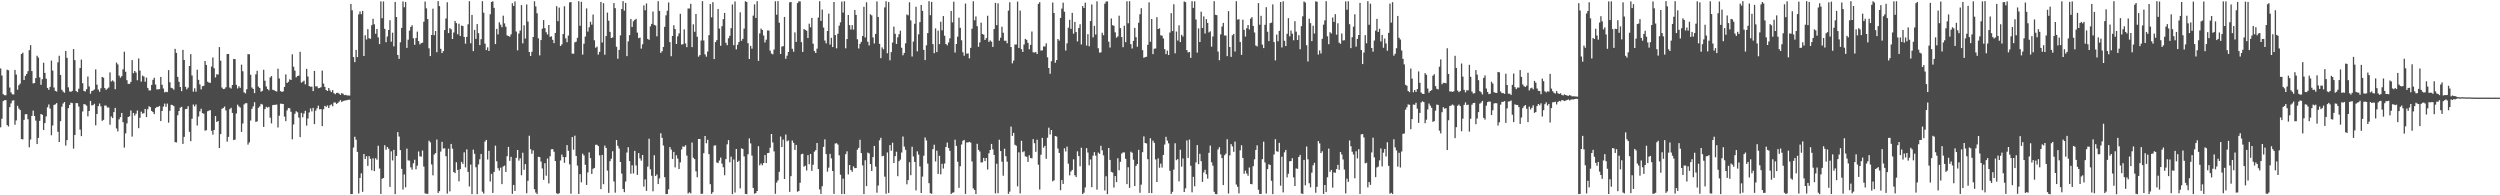 <?xml version="1.0" encoding="UTF-8"?>
<svg xmlns="http://www.w3.org/2000/svg" width="1920" height="150">
  <path d="M0 52.603h1v45.202H0zM1 58.021h1v33.143H1zM2 72.334h1v5.357H2zM3 73.089h1v3.859H3zM4 73.181h1v3.731H4zM5 53.542h1v42.526H5zM6 53.952h1v43.213H6zM7 67.199h1v15.078H7zM8 70.945h1v8.452H8zM9 72.469h1v4.846H9zM10 72.573h1v4.439H10zM11 53.708h1v42.091H11zM12 57.247h1v35.239H12zM13 68.866h1v12.372H13zM14 65.492h1v17.838H14zM15 64.227h1v20.314H15zM16 41.451h1v65.346H16zM17 40.448h1v66.601H17zM18 61.456h1v30.613H18zM19 58.244h1v29.487H19zM20 56.773h1v30.894H20zM21 54.660h1v36.917H21zM22 38.546h1v74.597H22zM23 34.661h1v72.497H23zM24 54.603h1v34.394H24zM25 64.062h1v20.864H25zM26 63.814h1v25.276H26zM27 59.940h1v32.660H27zM28 42.785h1v67.875H28zM29 44.219h1v61.716H29zM30 59.417h1v33.410H30zM31 65.112h1v22.437H31zM32 60.842h1v27.321H32zM33 48.182h1v51.697H33zM34 56.038h1v38.478H34zM35 60.483h1v28.887H35zM36 67.535h1v14.875H36zM37 68.975h1v11.269H37zM38 66.731h1v16.673H38zM39 46.477h1v57.432H39zM40 54.205h1v42.176H40zM41 67.227h1v13.373H41zM42 69.788h1v10.344H42zM43 70.319h1v8.893H43zM44 47.862h1v53.379H44zM45 42.782h1v66.261H45zM46 57.548h1v35.513H46zM47 68.905h1v13.067H47zM48 70.324h1v9.202H48zM49 71.241h1v7.099H49zM50 39.124h1v72.703H50zM51 44.395h1v63.240H51zM52 67.054h1v16.024H52zM53 70.171h1v10.419H53zM54 70.539h1v8.301H54zM55 69.810h1v9.399H55zM56 37.708h1v76.404H56zM57 46.184h1v57.511H57zM58 69.894h1v9.259H58zM59 70.755h1v8.515H59zM60 68.123h1v13.685H60zM61 52.270h1v47.251H61zM62 45.779h1v58.784H62zM63 63.899h1v21.685H63zM64 69.822h1v10.170H64zM65 70.284h1v9.968H65zM66 68.499h1v12.649H66zM67 58.774h1v30.633H67zM68 66.340h1v18.898H68zM69 71.941h1v5.584H69zM70 69.907h1v10.970H70zM71 69.521h1v11.271H71zM72 68.703h1v11.015H72zM73 53.301h1v42.966H73zM74 65.012h1v22.516H74zM75 68.762h1v12.730H75zM76 70.442h1v9.097H76zM77 67.809h1v13.887H77zM78 59.063h1v33.739H78zM79 59.639h1v32.442H79zM80 67.641h1v13.421H80zM81 69.031h1v12.087H81zM82 68.033h1v14.569H82zM83 67.213h1v15.308H83zM84 55.605h1v40.176H84zM85 62.584h1v26.884H85zM86 61.759h1v28.930H86zM87 62.745h1v23.345H87zM88 68.489h1v14.410H88zM89 48.026h1v50.628H89zM90 49.441h1v51.451H90zM91 58.067h1v33.575H91zM92 59.674h1v30.305H92zM93 58.447h1v28.265H93zM94 53.250h1v40.554H94zM95 39.680h1v73.680H95zM96 55.095h1v47.366H96zM97 61.571h1v33.203H97zM98 64.406h1v25.435H98zM99 64.398h1v24.915H99zM100 62.929h1v21.891H100zM101 46.189h1v58.715H101zM102 56.212h1v30.530H102zM103 54.508h1v34.252H103zM104 55.681h1v31.684H104zM105 61.645h1v23.222H105zM106 44.917h1v53.527H106zM107 54.207h1v36.259H107zM108 62.686h1v23.062H108zM109 58.067h1v29.187H109zM110 58.780h1v28.168H110zM111 62.739h1v20.914H111zM112 59.575h1v30.356H112zM113 67.537h1v16.391H113zM114 69.380h1v12.252H114zM115 69.479h1v12.792H115zM116 65.220h1v19.965H116zM117 61.308h1v24.833H117zM118 59.699h1v27.967H118zM119 64.912h1v18.120H119zM120 68.680h1v13.410H120zM121 68.641h1v13.507H121zM122 68.406h1v12.943H122zM123 59.084h1v33.917H123zM124 65.123h1v20.122H124zM125 68.018h1v13.867H125zM126 70.927h1v8.616H126zM127 70.458h1v11.551H127zM128 70.783h1v8.792H128zM129 53.879h1v40.328H129zM130 63.187h1v21.861H130zM131 67.407h1v13.067H131zM132 67.843h1v12.868H132zM133 68.863h1v12.646H133zM134 37.530h1v71.633H134zM135 40.648h1v68.779H135zM136 59.014h1v29.535H136zM137 62.811h1v22.422H137zM138 66.838h1v15.869H138zM139 70.001h1v12.004H139zM140 38.273h1v72.263H140zM141 46.011h1v59.087H141zM142 66.657h1v17.173H142zM143 68.583h1v14.995H143zM144 67.279h1v14.263H144zM145 50.687h1v50.513H145zM146 41.559h1v66.890H146zM147 57.981h1v33.200H147zM148 70.410h1v9.878H148zM149 67.784h1v13.972H149zM150 70.413h1v9.838H150zM151 53.542h1v42.844H151zM152 61.328h1v28.147H152zM153 64.832h1v20.684H153zM154 68.641h1v14.886H154zM155 66.224h1v20.657H155zM156 65.879h1v21.447H156zM157 46.851h1v53.477H157zM158 49.850h1v50.137H158zM159 62.701h1v22.762H159zM160 63.465h1v21.482H160zM161 63.570h1v21.073H161zM162 51.076h1v49.365H162zM163 44.142h1v59.293H163zM164 52.437h1v47.381H164zM165 59.475h1v29.651H165zM166 57.035h1v36.683H166zM167 57.243h1v35.703H167zM168 36.161h1v77.546H168zM169 46.592h1v56.400H169zM170 67.204h1v16.360H170zM171 68.399h1v14.493H171zM172 68.191h1v13.652H172zM173 67.028h1v17.833H173zM174 41.447h1v67.378H174zM175 41.475h1v63.637H175zM176 67.245h1v16.550H176zM177 68.015h1v14.782H177zM178 65.281h1v21.442H178zM179 45.253h1v62.361H179zM180 45.405h1v61.813H180zM181 65.151h1v22.057H181zM182 67.939h1v12.437H182zM183 66.231h1v15.470H183zM184 67.483h1v15.128H184zM185 49.665h1v51.587H185zM186 54.711h1v40.170H186zM187 70.892h1v9.344H187zM188 71.723h1v7.606H188zM189 68.576h1v10.686H189zM190 41.581h1v69.490H190zM191 41.672h1v67.682H191zM192 57.387h1v35.167H192zM193 67.241h1v16.390H193zM194 68.316h1v13.332H194zM195 71.519h1v6.945H195zM196 57.101h1v36.490H196zM197 54.318h1v38.931H197zM198 66.433h1v16.340H198zM199 67.588h1v14.152H199zM200 70.421h1v9.337H200zM201 69.738h1v10.556H201zM202 53.594h1v43.911H202zM203 61.981h1v21.853H203zM204 66.397h1v15.617H204zM205 68.344h1v14.270H205zM206 69.383h1v12.671H206zM207 59.479h1v30.876H207zM208 58.419h1v36.351H208zM209 68.915h1v11.823H209zM210 69.296h1v11.218H210zM211 69.931h1v10.575H211zM212 70.305h1v9.990H212zM213 52.745h1v45.140H213zM214 60.278h1v28.584H214zM215 69.927h1v9.703H215zM216 70.586h1v9.155H216zM217 70.199h1v9.669H217zM218 66.771h1v22.755H218zM219 57.157h1v35.875H219zM220 63.743h1v21.043H220zM221 62.831h1v20.096H221zM222 60.944h1v22.238H222zM223 61.431h1v24.414H223zM224 41.734h1v65.278H224zM225 51.270h1v44.302H225zM226 54.226h1v33.162H226zM227 59.408h1v26.025H227zM228 58.387h1v27.890H228zM229 58.046h1v32.259H229zM230 39.797h1v65.530H230zM231 63.432h1v23.256H231zM232 62.795h1v27.256H232zM233 61.957h1v25.261H233zM234 64.754h1v20.347H234zM235 52.912h1v43.556H235zM236 58.771h1v32.190H236zM237 66.124h1v20.250H237zM238 66.589h1v16.720H238zM239 66.504h1v19.050H239zM240 69.924h1v12.895H240zM241 54.458h1v40.881H241zM242 66.370h1v18.640H242zM243 66.271h1v16.905H243zM244 67.785h1v13.354H244zM245 67.546h1v16.427H245zM246 66.990h1v16.816H246zM247 54.204h1v42.664H247zM248 64.144h1v19.778H248zM249 66.701h1v14.597H249zM250 69.126h1v12.890H250zM251 69.887h1v11.108H251zM252 67.566h1v15.390H252zM253 69.426h1v11.485H253zM254 70.717h1v9.479H254zM255 69.225h1v12.405H255zM256 71.577h1v7.182H256zM257 72.325h1v6.356H257zM258 71.379h1v8.432H258zM259 71.218h1v7.836H259zM260 72.004h1v6.001H260zM261 72.784h1v4.143H261zM262 71.462h1v6.899H262zM263 72.031h1v5.578H263zM264 73.043h1v4.262H264zM265 72.864h1v4.236H265zM266 73.280h1v3.690H266zM267 73.338h1v3.300H267zM268 73.418h1v3.154H268zM269 3.011h1v146.108H269zM270 7.883h1v141.104H270zM271 43.844h1v69.530H271zM272 47.713h1v57.297H272zM273 38.285h1v69.010H273zM274 43.867h1v72.772H274zM275 11.060h1v137.482H275zM276 8.741h1v127.924H276zM277 10.897h1v122.215H277zM278 8.370h1v138.909H278zM279 43.028h1v75.261H279zM280 27.109h1v94.946H280zM281 30.294h1v89.681H281zM282 22.367h1v105.019H282zM283 29.399h1v90.507H283zM284 29.786h1v92.176H284zM285 19.337h1v111.487H285zM286 14.446h1v107.149H286zM287 18.634h1v112.777H287zM288 25.885h1v95.664H288zM289 22.217h1v100.482H289zM290 28.709h1v83.223H290zM291 33.851h1v95.574H291zM292 1.014h1v147.936H292zM293 13.984h1v123.293H293zM294 1.123h1v135.561H294zM295 22.174h1v89.359H295zM296 32.385h1v82.626H296zM297 28.001h1v84.892H297zM298 23.030h1v91.190H298zM299 15.490h1v128.009H299zM300 32.006h1v84.221H300zM301 25.114h1v98.138H301zM302 35.623h1v79.456H302zM303 1.461h1v147.655H303zM304 13.072h1v106.663H304zM305 42.210h1v59.253H305zM306 45.208h1v59.640H306zM307 32.505h1v82.779H307zM308 21.419h1v108.294H308zM309 1.100h1v144.479H309zM310 5.598h1v128.384H310zM311 1.534h1v142.276H311zM312 36.775h1v77.371H312zM313 30.449h1v92.748H313zM314 23.488h1v99.837H314zM315 20.663h1v107.828H315zM316 19.424h1v110.876H316zM317 29.392h1v96.044H317zM318 34.414h1v88.249H318zM319 29.240h1v100.829H319zM320 24.276h1v102.936H320zM321 31.565h1v84.752H321zM322 34.090h1v85.984H322zM323 33.143h1v87.172H323zM324 32.747h1v82.864H324zM325 16.706h1v111.263H325zM326 1.201h1v147.336H326zM327 6.377h1v142.424H327zM328 14.648h1v134.261H328zM329 37.140h1v70.939H329zM330 43.083h1v66.216H330zM331 26.862h1v99.440H331zM332 6.656h1v127.988H332zM333 27.015h1v91.691H333zM334 23.846h1v93.766H334zM335 40.068h1v67.111H335zM336 0.892h1v147.257H336zM337 4.660h1v142.108H337zM338 37.481h1v78.942H338zM339 40.774h1v68.188H339zM340 39.244h1v74.898H340zM341 23.071h1v90.802H341zM342 14.178h1v105.802H342zM343 1.748h1v146.918H343zM344 25.415h1v88.778H344zM345 21.603h1v125.374H345zM346 22.477h1v88.084H346zM347 29.968h1v84.231H347zM348 25.006h1v107.106H348zM349 16.075h1v116.871H349zM350 17.778h1v106.821H350zM351 26.300h1v104.195H351zM352 18.243h1v120.979H352zM353 27.600h1v102.271H353zM354 19.594h1v104.703H354zM355 20.026h1v105.835H355zM356 28.362h1v88.605H356zM357 33.516h1v95.058H357zM358 28.292h1v86.442H358zM359 18.706h1v113.310H359zM360 0.901h1v142.292H360zM361 33.228h1v93.198H361zM362 11.485h1v137.586H362zM363 39.260h1v75.668H363zM364 22.960h1v95.177H364zM365 29.845h1v98.597H365zM366 18.500h1v130.580H366zM367 25.493h1v100.810H367zM368 34.635h1v87.704H368zM369 30.130h1v88.164H369zM370 0.916h1v146.302H370zM371 9.750h1v138.956H371zM372 33.467h1v75.259H372zM373 38.434h1v69.056H373zM374 36.353h1v86.167H374zM375 39.134h1v76.666H375zM376 10.959h1v128.474H376zM377 1.467h1v132.056H377zM378 1.026h1v147.160H378zM379 6.030h1v126.025H379zM380 33.823h1v78.039H380zM381 22.159h1v101.669H381zM382 26.395h1v102.770H382zM383 17.151h1v113.826H383zM384 18.968h1v109.792H384zM385 20.870h1v120.558H385zM386 12.017h1v115.866H386zM387 17.964h1v109.215H387zM388 20.510h1v111.522H388zM389 27.177h1v92.763H389zM390 27.704h1v85.082H390zM391 28.159h1v95.387H391zM392 26.358h1v94.104H392zM393 2.504h1v146.399H393zM394 4.567h1v137.478H394zM395 1.130h1v145.551H395zM396 24.229h1v97.001H396zM397 38.673h1v76.548H397zM398 25.743h1v97.607H398zM399 23.442h1v98.161H399zM400 3.914h1v130.677H400zM401 33.264h1v84.033H401zM402 19.451h1v110.981H402zM403 29.579h1v96.478H403zM404 3.431h1v144.994H404zM405 16.572h1v122.302H405zM406 39.937h1v64.314H406zM407 42.950h1v71.635H407zM408 39.775h1v78.303H408zM409 28.391h1v87.095H409zM410 0.949h1v144.365H410zM411 4.944h1v142.928H411zM412 10.201h1v138.848H412zM413 29.458h1v90.988H413zM414 42.570h1v78.091H414zM415 30.761h1v93.364H415zM416 22.011h1v107.355H416zM417 15.418h1v122.744H417zM418 21.630h1v103.695H418zM419 24.762h1v110.147H419zM420 26.492h1v95.247H420zM421 19.188h1v121.672H421zM422 28.255h1v91.740H422zM423 27.880h1v86.733H423zM424 30.551h1v83.981H424zM425 33.120h1v83.415H425zM426 25.288h1v98.396H426zM427 4.770h1v143.592H427zM428 16.280h1v132.802H428zM429 5.814h1v142.564H429zM430 35.340h1v87.911H430zM431 34.048h1v84.700H431zM432 26.163h1v94.444H432zM433 4.824h1v120.223H433zM434 29.457h1v91.234H434zM435 32.425h1v78.994H435zM436 27.271h1v88.558H436zM437 1.865h1v124.331H437zM438 1.603h1v147.183H438zM439 41.181h1v64.097H439zM440 41.269h1v73.745H440zM441 32.506h1v71.684H441zM442 32.017h1v87.740H442zM443 29.033h1v98.153H443zM444 0.900h1v148.026H444zM445 19.786h1v113.973H445zM446 1.443h1v138.563H446zM447 41.919h1v76.119H447zM448 33.566h1v85.849H448zM449 28.124h1v98.426H449zM450 6.470h1v135.582H450zM451 24.246h1v108.193H451zM452 20.955h1v96.076H452zM453 16.679h1v104.776H453zM454 18.942h1v114.625H454zM455 11.138h1v118.522H455zM456 30.945h1v98.005H456zM457 36.649h1v74.547H457zM458 35.787h1v75.394H458zM459 41.909h1v70.303H459zM460 39.829h1v79.520H460zM461 1.486h1v143.794H461zM462 32.598h1v86.402H462zM463 2.481h1v138.991H463zM464 42.042h1v69.774H464zM465 27.694h1v85.964H465zM466 9.654h1v121.358H466zM467 15.893h1v132.209H467zM468 24.496h1v99.317H468zM469 29.161h1v92.760H469zM470 28.761h1v87.422H470zM471 2.337h1v137.026H471zM472 6.223h1v141.748H472zM473 35.897h1v71.663H473zM474 45.091h1v66.890H474zM475 38.283h1v75.782H475zM476 27.199h1v97.202H476zM477 6.890h1v126.433H477zM478 0.894h1v144.223H478zM479 8.186h1v139.424H479zM480 2.198h1v137.224H480zM481 43.104h1v74.018H481zM482 31.789h1v81.239H482zM483 26.964h1v96.723H483zM484 14.614h1v118.822H484zM485 20.708h1v106.278H485zM486 16.327h1v116.903H486zM487 15.268h1v100.616H487zM488 14.467h1v112.588H488zM489 25.061h1v109.227H489zM490 29.304h1v88.265H490zM491 28.848h1v92.823H491zM492 37.323h1v86.093H492zM493 33.979h1v85.073H493zM494 4.142h1v139.161H494zM495 7.900h1v129.892H495zM496 2.663h1v143.910H496zM497 29.918h1v98.095H497zM498 30.620h1v75.920H498zM499 20.257h1v109.744H499zM500 18.334h1v116.624H500zM501 8.879h1v138.033H501zM502 19.098h1v100.163H502zM503 19.625h1v115.522H503zM504 27.906h1v106.094H504zM505 0.896h1v140.483H505zM506 8.374h1v128.631H506zM507 40.578h1v61.765H507zM508 39.336h1v66.565H508zM509 36.055h1v75.731H509zM510 20.604h1v115.474H510zM511 11.792h1v137.287H511zM512 8.250h1v140.760H512zM513 1.880h1v143.564H513zM514 32.339h1v80.631H514zM515 43.162h1v71.709H515zM516 27.573h1v94.563H516zM517 19.404h1v97.253H517zM518 22.304h1v106.233H518zM519 33.777h1v85.484H519zM520 27.882h1v93.921H520zM521 25.654h1v104.135H521zM522 10.586h1v114.151H522zM523 34.203h1v80.595H523zM524 33.954h1v78.546H524zM525 22.563h1v90.162H525zM526 33.397h1v78.152H526zM527 36.179h1v83.341H527zM528 6.498h1v142.144H528zM529 6.542h1v141.163H529zM530 2.920h1v145.627H530zM531 36.186h1v73.262H531zM532 18.708h1v102.431H532zM533 24.420h1v97.775H533zM534 10.735h1v120.843H534zM535 28.224h1v107.930H535zM536 43.507h1v63.224H536zM537 42.352h1v64.422H537zM538 31.138h1v117.732H538zM539 0.880h1v147.918H539zM540 31.069h1v86.582H540zM541 41.711h1v62.741H541zM542 43.534h1v66.481H542zM543 39.590h1v67.793H543zM544 27.035h1v91.328H544zM545 3.135h1v138.317H545zM546 13.303h1v135.601H546zM547 1.634h1v145.970H547zM548 45.339h1v66.555H548zM549 32.325h1v79.277H549zM550 30.839h1v93.917H550zM551 6.879h1v118.426H551zM552 21.936h1v101.340H552zM553 35.199h1v85.853H553zM554 20.104h1v105.572H554zM555 14.669h1v113.766H555zM556 9.922h1v124.673H556zM557 32.806h1v89.432H557zM558 34.698h1v76.150H558zM559 29.398h1v78.246H559zM560 27.499h1v97.117H560zM561 21.641h1v98.657H561zM562 3.417h1v145.678H562zM563 34.734h1v87.775H563zM564 1.103h1v146.784H564zM565 37.958h1v76.453H565zM566 34.395h1v89.961H566zM567 32.264h1v91.203H567zM568 9.467h1v135.211H568zM569 31.322h1v82.572H569zM570 29.825h1v84.621H570zM571 21.991h1v98.107H571zM572 0.996h1v147.950H572zM573 1.542h1v147.547H573zM574 33.177h1v85.299H574zM575 45.303h1v61.003H575zM576 35.204h1v74.948H576zM577 37.366h1v82.121H577zM578 12.002h1v132.319H578zM579 3.344h1v145.438H579zM580 13.768h1v134.528H580zM581 0.900h1v145.790H581zM582 46.732h1v65.561H582zM583 25.646h1v101.330H583zM584 21.942h1v103.606H584zM585 23.027h1v103.885H585zM586 27.312h1v97.945H586zM587 32.589h1v86.505H587zM588 30.489h1v94.766H588zM589 23.413h1v94.218H589zM590 23.429h1v93.977H590zM591 38.870h1v74.590H591zM592 41.121h1v61.786H592zM593 41.722h1v67.687H593zM594 38.018h1v78.252H594zM595 0.963h1v147.899H595zM596 11.340h1v128.904H596zM597 0.874h1v137.682H597zM598 17.446h1v114.520H598zM599 41.438h1v63.426H599zM600 35.736h1v77.214H600zM601 35.477h1v71.717H601zM602 12.997h1v124.483H602zM603 45.138h1v58.176H603zM604 42.753h1v65.723H604zM605 39.956h1v67.893H605zM606 1.774h1v145.592H606zM607 1.508h1v133.769H607zM608 37.486h1v70.442H608zM609 39.717h1v70.027H609zM610 24.884h1v90.239H610zM611 32.131h1v79.157H611zM612 2.401h1v144.869H612zM613 1.002h1v145.709H613zM614 1.070h1v139.253H614zM615 32.366h1v86.090H615zM616 39.896h1v78.185H616zM617 22.369h1v105.653H617zM618 22.953h1v104.311H618zM619 23.615h1v107.279H619zM620 29.236h1v89.909H620zM621 18.180h1v107.919H621zM622 20.956h1v97.340H622zM623 13.699h1v117.540H623zM624 33.579h1v92.924H624zM625 39.225h1v77.247H625zM626 40.719h1v74.570H626zM627 37.372h1v72.437H627zM628 13.458h1v116.363H628zM629 0.898h1v144.573H629zM630 16.002h1v132.951H630zM631 7.344h1v135.647H631zM632 21.143h1v91.631H632zM633 31.140h1v75.905H633zM634 33.297h1v85.041H634zM635 23.812h1v108.029H635zM636 10.522h1v118.232H636zM637 34.241h1v83.946H637zM638 29.051h1v92.596H638zM639 36.171h1v95.167H639zM640 1.540h1v147.347H640zM641 26.929h1v83.324H641zM642 37.116h1v72.860H642zM643 25.911h1v85.077H643zM644 19.691h1v99.615H644zM645 17.146h1v117.067H645zM646 1.222h1v147.797H646zM647 9.678h1v127.530H647zM648 0.995h1v148.055H648zM649 37.112h1v81.324H649zM650 29.995h1v86.251H650zM651 11.485h1v122.433H651zM652 19.253h1v107.486H652zM653 22.689h1v107.946H653zM654 19.310h1v112.623H654zM655 22.740h1v105.041H655zM656 7.663h1v121.522H656zM657 11.481h1v117.539H657zM658 30.169h1v84.811H658zM659 37.237h1v76.338H659zM660 33.679h1v73.663H660zM661 32.090h1v85.460H661zM662 27.661h1v99.377H662zM663 5.185h1v143.870H663zM664 28.754h1v94.307H664zM665 1.790h1v141.135H665zM666 32.030h1v85.184H666zM667 34.859h1v82.933H667zM668 10.943h1v115.012H668zM669 11.803h1v119.540H669zM670 28.742h1v91.903H670zM671 33.358h1v78.743H671zM672 26.060h1v101.906H672zM673 1.058h1v146.973H673zM674 13.065h1v129.437H674zM675 33.709h1v74.048H675zM676 44.643h1v61.164H676zM677 36.408h1v83.624H677zM678 37.815h1v81.769H678zM679 5.678h1v130.016H679zM680 0.953h1v147.810H680zM681 40.907h1v76.200H681zM682 1.588h1v146.599H682zM683 46.360h1v65.077H683zM684 40.063h1v75.698H684zM685 32.665h1v76.940H685zM686 20.448h1v104.746H686zM687 25.971h1v93.934H687zM688 33.748h1v82.795H688zM689 28.691h1v106.633H689zM690 26.248h1v97.534H690zM691 23.541h1v99.030H691zM692 36.679h1v80.463H692zM693 42.465h1v62.414H693zM694 40.636h1v71.943H694zM695 33.289h1v81.739H695zM696 11.109h1v130.465H696zM697 11.781h1v126.565H697zM698 1.764h1v122.827H698zM699 15.646h1v118.887H699zM700 43.374h1v69.329H700zM701 31.910h1v88.241H701zM702 18.290h1v106.007H702zM703 5.197h1v141.017H703zM704 39.436h1v76.766H704zM705 26.345h1v92.371H705zM706 16.986h1v110.867H706zM707 3.788h1v144.420H707zM708 8.340h1v127.286H708zM709 38.293h1v81.303H709zM710 46.143h1v59.453H710zM711 34.832h1v73.036H711zM712 25.430h1v100.232H712zM713 0.905h1v139.805H713zM714 11.689h1v136.692H714zM715 1.476h1v147.378H715zM716 33.899h1v80.642H716zM717 40.860h1v70.320H717zM718 21.789h1v102.199H718zM719 39.998h1v75.711H719zM720 23.525h1v110.039H720zM721 33.910h1v85.728H721zM722 16.673h1v117.220H722zM723 23.294h1v102.514H723zM724 12.333h1v117.108H724zM725 27.422h1v98.159H725zM726 33.778h1v79.093H726zM727 34.829h1v74.628H727zM728 32.627h1v81.009H728zM729 29.421h1v86.411H729zM730 8.391h1v140.598H730zM731 17.197h1v130.894H731zM732 1.285h1v146.427H732zM733 40.324h1v67.009H733zM734 33.768h1v78.240H734zM735 28.163h1v96.034H735zM736 13.578h1v130.717H736zM737 21.340h1v106.328H737zM738 30.915h1v80.078H738zM739 40.147h1v67.966H739zM740 42.795h1v64.651H740zM741 2.699h1v146.241H741zM742 41.238h1v68.230H742zM743 40.998h1v68.340H743zM744 44.777h1v64.182H744zM745 36.759h1v72.756H745zM746 22.045h1v101.936H746zM747 0.973h1v143.726H747zM748 15.585h1v130.331H748zM749 12.667h1v136.373H749zM750 20.123h1v90.329H750zM751 35.930h1v79.154H751zM752 32.552h1v83.809H752zM753 17.391h1v107.427H753zM754 26.130h1v98.511H754zM755 26.641h1v94.660H755zM756 30.684h1v93.039H756zM757 29.272h1v92.094H757zM758 12.071h1v118.110H758zM759 32.166h1v85.577H759zM760 31.033h1v84.158H760zM761 32.008h1v78.556H761zM762 36.038h1v78.644H762zM763 22.331h1v96.672H763zM764 2.185h1v146.360H764zM765 19.327h1v106.429H765zM766 2.583h1v145.812H766zM767 31.214h1v76.116H767zM768 28.972h1v87.045H768zM769 20.515h1v103.676H769zM770 25.165h1v109.798H770zM771 31.276h1v82.949H771zM772 31.226h1v88.750H772zM773 33.231h1v90.936H773zM774 8.166h1v140.721H774zM775 1.734h1v145.417H775zM776 36.082h1v61.151H776zM777 48.622h1v55.734H777zM778 46.561h1v55.459H778zM779 34.180h1v77.031H779zM780 34.139h1v77.773H780zM781 1.245h1v141.932H781zM782 36.825h1v80.185H782zM783 8.067h1v140.481H783zM784 37.728h1v70.425H784zM785 39.871h1v77.006H785zM786 34.143h1v82.049H786zM787 29.863h1v90.212H787zM788 30.636h1v89.809H788zM789 32.918h1v91.373H789zM790 37.836h1v81.446H790zM791 34.479h1v86.938H791zM792 24.239h1v97.372H792zM793 40.157h1v66.684H793zM794 40.328h1v69.629H794zM795 39.915h1v76.665H795zM796 41.470h1v65.828H796zM797 2.987h1v123.514H797zM798 1.705h1v143.849H798zM799 38.818h1v80.003H799zM800 38.715h1v67.151H800zM801 35.658h1v77.733H801zM802 35.751h1v76.295H802zM803 33.258h1v88.697H803zM804 44.038h1v61.749H804zM805 52.207h1v45.821H805zM806 56.638h1v46.642H806zM807 47.075h1v52.773H807zM808 1.965h1v137.316H808zM809 9.963h1v128.543H809zM810 48.187h1v56.272H810zM811 46.113h1v58.740H811zM812 29.954h1v84.129H812zM813 31.175h1v86.278H813zM814 13.785h1v132.281H814zM815 6.587h1v131.709H815zM816 2.072h1v139.194H816zM817 9.024h1v104.880H817zM818 38.794h1v77.536H818zM819 33.262h1v79.364H819zM820 21.257h1v104.446H820zM821 15.230h1v119.413H821zM822 22.189h1v109.533H822zM823 9.880h1v120.643H823zM824 25.872h1v96.517H824zM825 16.803h1v117.809H825zM826 24.610h1v111.366H826zM827 31.789h1v84.414H827zM828 21.498h1v98.340H828zM829 18.636h1v109.038H829zM830 34.158h1v79.300H830zM831 4.674h1v144.391H831zM832 6.126h1v141.832H832zM833 2.070h1v141.898H833zM834 34.950h1v78.794H834zM835 26.250h1v90.897H835zM836 35.529h1v91.418H836zM837 16.160h1v106.301H837zM838 3.420h1v140.327H838zM839 28.734h1v90.812H839zM840 19.878h1v96.981H840zM841 26.525h1v93.034H841zM842 0.999h1v144.676H842zM843 37.088h1v80.134H843zM844 40.474h1v77.679H844zM845 40.179h1v71.794H845zM846 25.132h1v90.301H846zM847 27.018h1v92.313H847zM848 2.820h1v143.435H848zM849 1.233h1v134.129H849zM850 1.087h1v148.030H850zM851 31.992h1v81.683H851zM852 36.495h1v86.316H852zM853 14.188h1v117.781H853zM854 19.369h1v113.163H854zM855 19.825h1v124.201H855zM856 24.806h1v110.400H856zM857 28.951h1v110.892H857zM858 27.960h1v93.606H858zM859 12.052h1v118.705H859zM860 21.624h1v102.644H860zM861 28.461h1v89.442H861zM862 36.233h1v80.786H862zM863 19.765h1v97.279H863zM864 32.355h1v89.618H864zM865 0.964h1v140.463H865zM866 17.869h1v110.610H866zM867 0.896h1v143.378H867zM868 33.897h1v82.600H868zM869 37.200h1v80.122H869zM870 31.374h1v91.300H870zM871 21.406h1v121.509H871zM872 28.571h1v98.819H872zM873 35.888h1v90.102H873zM874 17.476h1v97.624H874zM875 10.950h1v137.098H875zM876 6.290h1v135.529H876zM877 38.496h1v78.415H877zM878 44.315h1v60.418H878zM879 43.898h1v65.943H879zM880 43.547h1v66.624H880zM881 34.410h1v87.876H881zM882 1.795h1v146.421H882zM883 32.071h1v74.093H883zM884 14.606h1v133.706H884zM885 41.598h1v66.413H885zM886 37.415h1v72.310H886zM887 37.218h1v85.241H887zM888 13.206h1v126.573H888zM889 22.274h1v99.374H889zM890 21.736h1v107.084H890zM891 27.124h1v98.516H891zM892 27.417h1v101.223H892zM893 29.527h1v89.456H893zM894 37.734h1v73.249H894zM895 41.585h1v63.493H895zM896 38.871h1v69.094H896zM897 42.248h1v67.829H897zM898 25.002h1v106.156H898zM899 10.104h1v138.830H899zM900 23.856h1v123.450H900zM901 3.267h1v127.007H901zM902 40.955h1v69.077H902zM903 24.230h1v98.801H903zM904 31.138h1v91.077H904zM905 19.466h1v119.832H905zM906 32.321h1v82.656H906zM907 26.721h1v101.299H907zM908 28.081h1v93.636H908zM909 1.146h1v146.319H909zM910 1.657h1v142.964H910zM911 38.452h1v69.438H911zM912 40.305h1v80.994H912zM913 39.910h1v67.307H913zM914 44.453h1v82.852H914zM915 0.913h1v146.812H915zM916 6.066h1v129.756H916zM917 1.020h1v142.022H917zM918 14.959h1v109.751H918zM919 40.389h1v71.057H919zM920 21.802h1v104.296H920zM921 32.270h1v85.829H921zM922 8.945h1v114.873H922zM923 21.439h1v118.222H923zM924 12.598h1v119.855H924zM925 25.750h1v104.675H925zM926 14.681h1v119.155H926zM927 17.630h1v119.534H927zM928 24.861h1v92.492H928zM929 24.055h1v87.784H929zM930 35.859h1v88.785H930zM931 27.996h1v99.248H931zM932 0.935h1v146.372H932zM933 11.373h1v137.647H933zM934 11.627h1v137.512H934zM935 39.584h1v75.216H935zM936 46.241h1v66.799H936zM937 26.368h1v92.220H937zM938 20.379h1v101.001H938zM939 17.574h1v124.576H939zM940 27.225h1v91.996H940zM941 27.264h1v90.773H941zM942 43.110h1v63.853H942zM943 8.542h1v140.076H943zM944 36.080h1v83.259H944zM945 43.655h1v67.048H945zM946 27.101h1v85.341H946zM947 26.001h1v90.577H947zM948 39.552h1v69.184H948zM949 0.899h1v140.842H949zM950 15.050h1v128.401H950zM951 14.742h1v133.768H951zM952 32.215h1v83.166H952zM953 42.113h1v69.467H953zM954 15.135h1v106.143H954zM955 22.930h1v110.474H955zM956 28.059h1v103.013H956zM957 21.706h1v111.567H957zM958 19.201h1v115.751H958zM959 22.636h1v106.043H959zM960 14.334h1v126.920H960zM961 13.185h1v128.332H961zM962 19.911h1v107.730H962zM963 24.921h1v97.467H963zM964 34.953h1v80.193H964zM965 35.622h1v75.968H965zM966 2.348h1v143.378H966zM967 19.019h1v129.943H967zM968 12.130h1v136.828H968zM969 34.267h1v88.011H969zM970 36.898h1v71.912H970zM971 19.040h1v105.708H971zM972 5.553h1v143.075H972zM973 24.381h1v105.511H973zM974 31.612h1v94.560H974zM975 17.777h1v108.949H975zM976 17.341h1v121.529H976zM977 3.374h1v145.696H977zM978 32.294h1v86.348H978zM979 46.401h1v60.506H979zM980 26.591h1v89.582H980zM981 31.675h1v84.884H981zM982 23.713h1v86.017H982zM983 1.525h1v141.051H983zM984 36.432h1v83.939H984zM985 0.976h1v146.787H985zM986 31.334h1v85.637H986zM987 35.399h1v79.741H987zM988 25.946h1v110.296H988zM989 13.945h1v119.483H989zM990 27.916h1v95.914H990zM991 23.458h1v100.243H991zM992 25.929h1v95.575H992zM993 30.930h1v105.305H993zM994 16.271h1v126.564H994zM995 24.331h1v105.000H995zM996 30.713h1v98.954H996zM997 27.041h1v93.527H997zM998 37.813h1v81.101H998zM999 20.075h1v128.494H999zM1000 12.522h1v136.394H1000zM1001 1.134h1v121.686H1001zM1002 1.957h1v140.403H1002zM1003 34.759h1v77.765H1003zM1004 47.218h1v75.161H1004zM1005 14.392h1v126.332H1005zM1006 17.771h1v126.082H1006zM1007 31.584h1v101.030H1007zM1008 19.788h1v107.199H1008zM1009 25.763h1v99.274H1009zM1010 1.007h1v147.018H1010zM1011 1.342h1v142.119H1011zM1012 41.878h1v66.439H1012zM1013 38.708h1v71.431H1013zM1014 41.049h1v76.486H1014zM1015 29.811h1v86.360H1015zM1016 18.961h1v129.982H1016zM1017 15.608h1v126.470H1017zM1018 0.916h1v146.575H1018zM1019 27.924h1v108.220H1019zM1020 33.958h1v80.193H1020zM1021 24.727h1v107.215H1021zM1022 25.724h1v104.770H1022zM1023 13.425h1v130.701H1023zM1024 16.769h1v115.622H1024zM1025 10.831h1v121.869H1025zM1026 26.613h1v103.245H1026zM1027 17.884h1v108.742H1027zM1028 32.752h1v97.634H1028zM1029 33.640h1v83.137H1029zM1030 25.687h1v92.969H1030zM1031 31.088h1v91.378H1031zM1032 30.897h1v99.294H1032zM1033 1.086h1v147.457H1033zM1034 7.489h1v129.738H1034zM1035 0.994h1v138.676H1035zM1036 18.563h1v89.289H1036zM1037 36.985h1v75.346H1037zM1038 28.578h1v87.966H1038zM1039 20.471h1v98.200H1039zM1040 10.975h1v125.952H1040zM1041 35.824h1v80.362H1041zM1042 29.853h1v91.794H1042zM1043 26.874h1v87.731H1043zM1044 2.263h1v146.686H1044zM1045 38.411h1v64.747H1045zM1046 49.191h1v53.776H1046zM1047 40.332h1v65.235H1047zM1048 26.975h1v98.474H1048zM1049 33.209h1v91.785H1049zM1050 0.906h1v142.997H1050zM1051 18.982h1v120.841H1051zM1052 2.838h1v139.150H1052zM1053 36.875h1v80.225H1053zM1054 39.656h1v66.091H1054zM1055 31.155h1v89.712H1055zM1056 23.536h1v112.526H1056zM1057 14.465h1v114.150H1057zM1058 24.546h1v103.391H1058zM1059 22.139h1v101.048H1059zM1060 31.867h1v82.168H1060zM1061 26.811h1v100.988H1061zM1062 36.642h1v80.627H1062zM1063 29.608h1v84.771H1063zM1064 33.381h1v86.809H1064zM1065 38.987h1v70.261H1065zM1066 25.250h1v102.113H1066zM1067 2.769h1v146.001H1067zM1068 17.370h1v130.705H1068zM1069 1.706h1v147.318H1069zM1070 42.740h1v64.236H1070zM1071 41.274h1v71.913H1071zM1072 37.037h1v78.517H1072zM1073 12.256h1v115.705H1073zM1074 28.973h1v88.353H1074zM1075 30.381h1v98.297H1075zM1076 38.781h1v77.580H1076zM1077 45.144h1v57.608H1077zM1078 49.469h1v53.072H1078zM1079 65.144h1v19.094H1079zM1080 65.852h1v16.506H1080zM1081 69.866h1v10.335H1081zM1082 70.801h1v9.676H1082zM1083 52.626h1v46.598H1083zM1084 60.388h1v31.057H1084zM1085 70.862h1v9.433H1085zM1086 69.140h1v11.350H1086zM1087 70.616h1v8.341H1087zM1088 68.424h1v15.009H1088zM1089 54.886h1v39.459H1089zM1090 63.604h1v23.148H1090zM1091 71.078h1v7.630H1091zM1092 72.016h1v5.796H1092zM1093 72.216h1v6.170H1093zM1094 56.183h1v38.445H1094zM1095 57.438h1v34.494H1095zM1096 67.971h1v16.093H1096zM1097 71.178h1v8.340H1097zM1098 69.866h1v11.262H1098zM1099 69.254h1v13.516H1099zM1100 58.130h1v35.440H1100zM1101 57.030h1v35.947H1101zM1102 66.170h1v18.826H1102zM1103 68.224h1v12.093H1103zM1104 68.651h1v11.946H1104zM1105 51.263h1v49.072H1105zM1106 45.610h1v56.844H1106zM1107 64.715h1v21.444H1107zM1108 63.642h1v18.737H1108zM1109 63.646h1v19.786H1109zM1110 63.970h1v19.142H1110zM1111 37.068h1v78.191H1111zM1112 56.768h1v35.596H1112zM1113 70.225h1v11.181H1113zM1114 70.206h1v10.780H1114zM1115 70.557h1v9.679H1115zM1116 70.086h1v10.862H1116zM1117 42.837h1v63.270H1117zM1118 52.148h1v45.515H1118zM1119 69.520h1v11.682H1119zM1120 70.738h1v9.563H1120zM1121 69.921h1v11.573H1121zM1122 48.789h1v52.032H1122zM1123 58.815h1v32.311H1123zM1124 69.034h1v11.525H1124zM1125 70.910h1v7.738H1125zM1126 69.339h1v11.350H1126zM1127 69.390h1v11.019H1127zM1128 49.752h1v51.306H1128zM1129 58.963h1v32.234H1129zM1130 70.289h1v10.146H1130zM1131 71.856h1v7.302H1131zM1132 71.510h1v7.473H1132zM1133 53.839h1v41.560H1133zM1134 57.348h1v33.673H1134zM1135 61.598h1v24.540H1135zM1136 69.976h1v9.640H1136zM1137 70.879h1v7.963H1137zM1138 72.545h1v4.973H1138zM1139 59.811h1v30.731H1139zM1140 57.916h1v33.927H1140zM1141 68.012h1v13.128H1141zM1142 70.586h1v7.872H1142zM1143 72.291h1v5.704H1143zM1144 71.940h1v6.121H1144zM1145 62.753h1v25.594H1145zM1146 64.162h1v20.508H1146zM1147 70.799h1v8.637H1147zM1148 71.285h1v7.926H1148zM1149 71.387h1v7.938H1149zM1150 55.251h1v41.168H1150zM1151 55.539h1v38.360H1151zM1152 70.229h1v10.135H1152zM1153 71.541h1v6.723H1153zM1154 71.486h1v6.693H1154zM1155 72.070h1v5.573H1155zM1156 56.552h1v37.806H1156zM1157 65.295h1v17.945H1157zM1158 71.952h1v6.028H1158zM1159 71.937h1v5.904H1159zM1160 72.931h1v4.263H1160zM1161 65.163h1v22.948H1161zM1162 56.497h1v37.313H1162zM1163 66.901h1v13.227H1163zM1164 68.430h1v12.137H1164zM1165 67.240h1v13.382H1165zM1166 67.275h1v14.939H1166zM1167 53.797h1v41.368H1167zM1168 59.024h1v31.266H1168zM1169 64.848h1v18.221H1169zM1170 66.177h1v15.399H1170zM1171 66.744h1v13.940H1171zM1172 65.759h1v17.782H1172zM1173 55.839h1v37.935H1173zM1174 69.421h1v12.424H1174zM1175 67.834h1v16.226H1175zM1176 67.352h1v15.419H1176zM1177 68.619h1v12.295H1177zM1178 62.104h1v24.590H1178zM1179 63.477h1v22.615H1179zM1180 67.961h1v13.492H1180zM1181 69.758h1v10.125H1181zM1182 69.934h1v10.930H1182zM1183 72.331h1v7.023H1183zM1184 60.362h1v29.159H1184zM1185 62.367h1v22.281H1185zM1186 70.110h1v9.937H1186zM1187 70.970h1v7.639H1187zM1188 70.159h1v10.913H1188zM1189 70.375h1v9.442H1189zM1190 56.720h1v37.397H1190zM1191 68.063h1v14.958H1191zM1192 70.063h1v8.550H1192zM1193 71.223h1v7.286H1193zM1194 71.897h1v6.227H1194zM1195 69.923h1v10.295H1195zM1196 71.557h1v6.784H1196zM1197 72.171h1v5.297H1197zM1198 71.640h1v6.241H1198zM1199 72.856h1v4.047H1199zM1200 73.295h1v3.772H1200zM1201 72.512h1v5.084H1201zM1202 72.957h1v4.286H1202zM1203 73.379h1v3.431H1203zM1204 73.650h1v2.692H1204zM1205 72.988h1v4.119H1205zM1206 73.451h1v3.075H1206zM1207 74.032h1v2.263H1207zM1208 73.907h1v2.490H1208zM1209 74.056h1v1.988H1209zM1210 74.153h1v1.746H1210zM1211 74.248h1v1.697H1211zM1212 2.456h1v146.646H1212zM1213 8.038h1v140.869H1213zM1214 43.398h1v71.052H1214zM1215 47.357h1v56.987H1215zM1216 35.001h1v79.724H1216zM1217 36.665h1v90.254H1217zM1218 10.355h1v138.185H1218zM1219 8.457h1v130.394H1219zM1220 1.758h1v142.132H1220zM1221 14.083h1v115.439H1221zM1222 44.901h1v72.585H1222zM1223 29.166h1v85.913H1223zM1224 29.939h1v90.424H1224zM1225 22.044h1v103.035H1225zM1226 27.276h1v100.028H1226zM1227 30.447h1v93.912H1227zM1228 17.312h1v114.481H1228zM1229 12.445h1v121.952H1229zM1230 16.367h1v120.941H1230zM1231 22.579h1v100.634H1231zM1232 21.044h1v97.345H1232zM1233 26.471h1v97.394H1233zM1234 37.462h1v92.162H1234zM1235 1.055h1v147.927H1235zM1236 15.435h1v122.219H1236zM1237 1.008h1v142.397H1237zM1238 22.311h1v91.415H1238zM1239 36.758h1v77.247H1239zM1240 22.069h1v95.391H1240zM1241 22.324h1v92.263H1241zM1242 15.507h1v131.354H1242zM1243 25.190h1v94.397H1243zM1244 20.280h1v109.812H1244zM1245 30.268h1v92.794H1245zM1246 1.789h1v146.087H1246zM1247 12.692h1v135.842H1247zM1248 42.851h1v58.814H1248zM1249 44.223h1v62.802H1249zM1250 40.211h1v68.110H1250zM1251 25.141h1v94.827H1251zM1252 1.076h1v147.237H1252zM1253 6.202h1v128.422H1253zM1254 3.224h1v141.935H1254zM1255 36.850h1v77.543H1255zM1256 29.639h1v85.870H1256zM1257 18.468h1v107.143H1257zM1258 18.096h1v109.010H1258zM1259 14.699h1v120.233H1259zM1260 29.148h1v94.081H1260zM1261 31.223h1v97.232H1261zM1262 26.054h1v107.465H1262zM1263 23.581h1v103.174H1263zM1264 28.136h1v83.810H1264zM1265 32.608h1v92.680H1265zM1266 36.551h1v83.781H1266zM1267 32.409h1v87.337H1267zM1268 19.273h1v105.313H1268zM1269 1.123h1v147.716H1269zM1270 6.389h1v142.313H1270zM1271 18.057h1v130.032H1271zM1272 37.770h1v71.481H1272zM1273 42.706h1v65.443H1273zM1274 27.801h1v96.198H1274zM1275 7.693h1v124.982H1275zM1276 25.437h1v91.512H1276zM1277 27.971h1v93.980H1277zM1278 41.941h1v65.674H1278zM1279 0.884h1v147.223H1279zM1280 4.840h1v142.175H1280zM1281 37.811h1v79.418H1281zM1282 39.161h1v70.277H1282zM1283 31.159h1v85.983H1283zM1284 18.365h1v101.251H1284zM1285 12.868h1v108.881H1285zM1286 0.933h1v147.733H1286zM1287 25.378h1v119.080H1287zM1288 7.934h1v138.723H1288zM1289 22.866h1v87.084H1289zM1290 29.530h1v84.671H1290zM1291 21.697h1v107.349H1291zM1292 14.088h1v120.298H1292zM1293 15.297h1v111.851H1293zM1294 23.404h1v103.761H1294zM1295 21.133h1v118.276H1295zM1296 23.503h1v104.235H1296zM1297 16.673h1v114.554H1297zM1298 28.317h1v96.201H1298zM1299 24.542h1v97.748H1299zM1300 28.100h1v108.053H1300zM1301 25.373h1v91.920H1301zM1302 18.196h1v114.334H1302zM1303 1.028h1v142.971H1303zM1304 33.255h1v92.477H1304zM1305 1.863h1v146.920H1305zM1306 39.734h1v73.930H1306zM1307 33.966h1v84.470H1307zM1308 30.241h1v93.222H1308zM1309 19.010h1v124.152H1309zM1310 27.361h1v92.698H1310zM1311 39.472h1v80.399H1311zM1312 31.276h1v87.880H1312zM1313 0.991h1v147.546H1313zM1314 10.783h1v137.928H1314zM1315 33.448h1v74.137H1315zM1316 38.872h1v66.120H1316zM1317 36.983h1v83.778H1317zM1318 40.740h1v70.755H1318zM1319 10.178h1v120.171H1319zM1320 1.177h1v135.819H1320zM1321 19.111h1v129.987H1321zM1322 7.376h1v114.169H1322zM1323 31.646h1v81.423H1323zM1324 21.534h1v101.558H1324zM1325 26.687h1v104.659H1325zM1326 11.875h1v124.728H1326zM1327 17.699h1v109.620H1327zM1328 22.580h1v114.742H1328zM1329 14.551h1v111.036H1329zM1330 14.892h1v111.583H1330zM1331 16.703h1v111.363H1331zM1332 25.806h1v93.381H1332zM1333 27.540h1v87.714H1333zM1334 24.437h1v105.042H1334zM1335 26.038h1v98.801H1335zM1336 2.746h1v145.969H1336zM1337 4.320h1v136.483H1337zM1338 0.898h1v147.088H1338zM1339 22.782h1v95.615H1339zM1340 39.573h1v77.546H1340zM1341 22.990h1v102.927H1341zM1342 19.816h1v104.619H1342zM1343 2.732h1v133.546H1343zM1344 29.401h1v92.986H1344zM1345 10.579h1v122.476H1345zM1346 31.191h1v99.932H1346zM1347 3.735h1v144.373H1347zM1348 18.760h1v121.370H1348zM1349 33.382h1v77.384H1349zM1350 43.213h1v72.541H1350zM1351 24.878h1v102.046H1351zM1352 3.388h1v127.320H1352zM1353 1.512h1v144.469H1353zM1354 2.664h1v145.494H1354zM1355 15.708h1v132.388H1355zM1356 28.675h1v83.989H1356zM1357 34.535h1v80.603H1357zM1358 31.848h1v83.810H1358zM1359 18.549h1v112.510H1359zM1360 19.449h1v118.589H1360zM1361 28.137h1v94.177H1361zM1362 15.135h1v121.442H1362zM1363 23.822h1v100.139H1363zM1364 11.845h1v119.599H1364zM1365 28.223h1v86.323H1365zM1366 37.765h1v80.343H1366zM1367 39.192h1v74.888H1367zM1368 34.008h1v83.294H1368zM1369 25.553h1v101.712H1369zM1370 3.274h1v144.750H1370zM1371 13.186h1v135.821H1371zM1372 1.034h1v147.517H1372zM1373 44.024h1v71.685H1373zM1374 25.665h1v98.422H1374zM1375 25.901h1v111.229H1375zM1376 8.629h1v129.380H1376zM1377 26.475h1v97.096H1377zM1378 30.400h1v90.978H1378zM1379 23.783h1v109.344H1379zM1380 10.828h1v108.835H1380zM1381 1.297h1v147.342H1381zM1382 36.810h1v74.254H1382zM1383 36.605h1v80.714H1383zM1384 32.461h1v76.155H1384zM1385 34.958h1v102.056H1385zM1386 18.922h1v123.916H1386zM1387 0.927h1v147.685H1387zM1388 19.297h1v121.174H1388zM1389 1.560h1v141.111H1389zM1390 35.285h1v77.758H1390zM1391 32.320h1v85.046H1391zM1392 29.137h1v99.609H1392zM1393 22.533h1v117.400H1393zM1394 23.339h1v109.872H1394zM1395 27.412h1v101.280H1395zM1396 5.746h1v142.281H1396zM1397 2.509h1v146.565H1397zM1398 5.095h1v128.825H1398zM1399 34.949h1v93.958H1399zM1400 29.175h1v83.149H1400zM1401 36.520h1v77.746H1401zM1402 25.596h1v98.505H1402zM1403 24.663h1v90.140H1403zM1404 1.772h1v142.433H1404zM1405 28.041h1v95.343H1405zM1406 1.281h1v147.733H1406zM1407 38.976h1v79.605H1407zM1408 21.288h1v109.783H1408zM1409 15.639h1v113.700H1409zM1410 8.323h1v130.052H1410zM1411 23.866h1v98.341H1411zM1412 30.233h1v88.436H1412zM1413 36.005h1v77.802H1413zM1414 1.885h1v134.588H1414zM1415 6.974h1v141.737H1415zM1416 36.585h1v69.606H1416zM1417 41.393h1v76.511H1417zM1418 27.486h1v94.299H1418zM1419 28.740h1v96.808H1419zM1420 15.631h1v130.462H1420zM1421 0.904h1v140.083H1421zM1422 15.342h1v133.146H1422zM1423 4.627h1v142.579H1423zM1424 41.134h1v83.353H1424zM1425 22.538h1v95.981H1425zM1426 27.172h1v99.215H1426zM1427 21.662h1v114.219H1427zM1428 22.585h1v104.898H1428zM1429 26.997h1v96.809H1429zM1430 10.514h1v110.516H1430zM1431 16.167h1v124.102H1431zM1432 14.377h1v129.588H1432zM1433 26.135h1v99.519H1433zM1434 32.576h1v91.325H1434zM1435 14.383h1v104.773H1435zM1436 17.703h1v108.736H1436zM1437 3.763h1v142.604H1437zM1438 0.991h1v138.419H1438zM1439 1.930h1v143.331H1439zM1440 23.143h1v106.653H1440zM1441 27.747h1v101.446H1441zM1442 20.008h1v108.354H1442zM1443 7.703h1v123.241H1443zM1444 3.958h1v142.430H1444zM1445 31.194h1v83.353H1445zM1446 12.467h1v113.139H1446zM1447 11.083h1v117.892H1447zM1448 2.905h1v145.264H1448zM1449 13.937h1v118.268H1449zM1450 46.437h1v59.475H1450zM1451 44.628h1v61.201H1451zM1452 34.168h1v76.257H1452zM1453 24.927h1v95.234H1453zM1454 1.031h1v142.280H1454zM1455 11.368h1v137.185H1455zM1456 0.969h1v135.456H1456zM1457 28.755h1v82.733H1457zM1458 41.405h1v67.638H1458zM1459 28.787h1v90.281H1459zM1460 32.187h1v82.638H1460zM1461 23.047h1v99.449H1461zM1462 32.730h1v85.192H1462zM1463 28.754h1v92.167H1463zM1464 31.669h1v85.831H1464zM1465 21.018h1v102.308H1465zM1466 30.506h1v90.591H1466zM1467 44.938h1v68.578H1467zM1468 38.908h1v75.827H1468zM1469 32.035h1v91.083H1469zM1470 21.071h1v96.965H1470zM1471 2.433h1v145.504H1471zM1472 1.480h1v138.631H1472zM1473 38.146h1v72.656H1473zM1474 40.441h1v67.059H1474zM1475 41.126h1v66.324H1475zM1476 51.529h1v45.701H1476zM1477 49.977h1v56.138H1477zM1478 54.926h1v44.691H1478zM1479 64.612h1v19.942H1479zM1480 70.712h1v8.018H1480zM1481 35.030h1v92.168H1481zM1482 2.193h1v137.986H1482zM1483 37.750h1v83.695H1483zM1484 49.591h1v54.722H1484zM1485 45.217h1v59.734H1485zM1486 28.691h1v88.227H1486zM1487 34.818h1v84.717H1487zM1488 8.092h1v138.132H1488zM1489 17.798h1v108.802H1489zM1490 1.197h1v137.477H1490zM1491 39.528h1v72.707H1491zM1492 32.623h1v86.869H1492zM1493 30.902h1v94.998H1493zM1494 21.721h1v110.298H1494zM1495 16.363h1v114.685H1495zM1496 11.053h1v110.123H1496zM1497 28.122h1v97.739H1497zM1498 22.775h1v101.241H1498zM1499 20.958h1v106.122H1499zM1500 21.806h1v118.965H1500zM1501 35.277h1v78.696H1501zM1502 17.493h1v99.304H1502zM1503 23.313h1v106.107H1503zM1504 25.472h1v99.231H1504zM1505 5.778h1v143.178H1505zM1506 36.932h1v77.830H1506zM1507 1.484h1v142.953H1507zM1508 44.429h1v65.383H1508zM1509 29.509h1v84.558H1509zM1510 25.910h1v94.105H1510zM1511 4.505h1v138.139H1511zM1512 28.525h1v84.711H1512zM1513 33.145h1v80.775H1513zM1514 26.400h1v94.799H1514zM1515 1.043h1v138.986H1515zM1516 12.788h1v132.258H1516zM1517 40.318h1v73.592H1517zM1518 42.855h1v68.115H1518zM1519 31.160h1v73.274H1519zM1520 27.966h1v89.933H1520zM1521 16.355h1v108.831H1521zM1522 1.023h1v145.067H1522zM1523 33.531h1v92.875H1523zM1524 0.878h1v146.874H1524zM1525 40.915h1v82.077H1525zM1526 33.413h1v88.035H1526zM1527 23.087h1v106.696H1527zM1528 12.637h1v126.254H1528zM1529 25.473h1v115.090H1529zM1530 28.473h1v103.793H1530zM1531 29.571h1v107.136H1531zM1532 28.763h1v92.987H1532zM1533 2.982h1v136.532H1533zM1534 27.579h1v91.948H1534zM1535 31.290h1v91.603H1535zM1536 18.634h1v101.020H1536zM1537 33.412h1v83.766H1537zM1538 1.714h1v131.337H1538zM1539 1.566h1v138.780H1539zM1540 4.090h1v144.792H1540zM1541 1.054h1v115.437H1541zM1542 40.212h1v72.666H1542zM1543 38.014h1v80.700H1543zM1544 27.889h1v93.504H1544zM1545 20.754h1v121.474H1545zM1546 33.147h1v88.216H1546zM1547 14.816h1v114.240H1547zM1548 27.062h1v92.176H1548zM1549 5.753h1v143.082H1549zM1550 8.785h1v134.561H1550zM1551 37.768h1v66.766H1551zM1552 42.564h1v69.469H1552zM1553 39.588h1v69.566H1553zM1554 29.431h1v93.466H1554zM1555 1.964h1v146.157H1555zM1556 9.061h1v138.558H1556zM1557 17.872h1v130.062H1557zM1558 30.503h1v89.652H1558zM1559 41.867h1v68.182H1559zM1560 27.763h1v97.089H1560zM1561 40.155h1v82.772H1561zM1562 14.926h1v123.057H1562zM1563 25.136h1v98.229H1563zM1564 28.615h1v97.820H1564zM1565 22.432h1v99.849H1565zM1566 24.474h1v104.059H1566zM1567 36.821h1v77.636H1567zM1568 39.724h1v71.153H1568zM1569 34.703h1v77.026H1569zM1570 39.917h1v69.888H1570zM1571 27.225h1v98.666H1571zM1572 7.493h1v140.067H1572zM1573 12.130h1v136.756H1573zM1574 5.103h1v144.113H1574zM1575 38.359h1v71.673H1575zM1576 40.440h1v68.562H1576zM1577 27.649h1v92.748H1577zM1578 16.879h1v115.974H1578zM1579 26.831h1v114.539H1579zM1580 34.883h1v80.436H1580zM1581 28.891h1v94.267H1581zM1582 34.646h1v109.060H1582zM1583 1.019h1v146.670H1583zM1584 43.785h1v63.453H1584zM1585 37.774h1v70.570H1585zM1586 41.154h1v79.163H1586zM1587 39.840h1v64.495H1587zM1588 29.476h1v92.395H1588zM1589 1.458h1v139.836H1589zM1590 11.351h1v116.035H1590zM1591 1.096h1v142.462H1591zM1592 28.996h1v83.064H1592zM1593 37.880h1v74.791H1593zM1594 22.710h1v100.045H1594zM1595 9.937h1v118.158H1595zM1596 21.526h1v108.271H1596zM1597 17.649h1v123.641H1597zM1598 16.796h1v118.731H1598zM1599 17.934h1v116.708H1599zM1600 16.772h1v123.360H1600zM1601 33.555h1v89.423H1601zM1602 23.354h1v91.209H1602zM1603 33.998h1v78.590H1603zM1604 38.403h1v74.310H1604zM1605 20.250h1v108.297H1605zM1606 3.004h1v144.841H1606zM1607 27.242h1v79.793H1607zM1608 9.104h1v139.326H1608zM1609 38.013h1v72.708H1609zM1610 44.147h1v69.938H1610zM1611 28.676h1v89.868H1611zM1612 32.704h1v85.706H1612zM1613 29.696h1v82.046H1613zM1614 38.767h1v69.796H1614zM1615 48.402h1v46.613H1615zM1616 16.229h1v132.046H1616zM1617 7.164h1v140.005H1617zM1618 39.235h1v83.546H1618zM1619 41.679h1v69.760H1619zM1620 18.839h1v100.691H1620zM1621 38.673h1v79.614H1621zM1622 25.960h1v107.307H1622zM1623 0.927h1v141.694H1623zM1624 28.231h1v87.918H1624zM1625 23.746h1v125.381H1625zM1626 40.657h1v65.219H1626zM1627 37.360h1v75.016H1627zM1628 13.937h1v113.170H1628zM1629 26.470h1v106.528H1629zM1630 22.484h1v102.828H1630zM1631 20.213h1v115.880H1631zM1632 24.507h1v120.495H1632zM1633 25.694h1v110.542H1633zM1634 14.169h1v123.561H1634zM1635 30.401h1v89.821H1635zM1636 25.364h1v102.250H1636zM1637 40.204h1v75.979H1637zM1638 34.176h1v78.318H1638zM1639 3.585h1v129.731H1639zM1640 2.328h1v146.489H1640zM1641 18.976h1v130.183H1641zM1642 10.047h1v125.094H1642zM1643 35.434h1v89.834H1643zM1644 33.498h1v79.489H1644zM1645 19.541h1v107.271H1645zM1646 7.350h1v140.918H1646zM1647 32.973h1v84.672H1647zM1648 24.543h1v101.316H1648zM1649 25.939h1v92.858H1649zM1650 3.084h1v145.939H1650zM1651 20.426h1v126.615H1651zM1652 31.687h1v86.490H1652zM1653 33.486h1v84.450H1653zM1654 25.818h1v90.331H1654zM1655 29.005h1v87.670H1655zM1656 0.916h1v142.985H1656zM1657 12.977h1v121.920H1657zM1658 1.194h1v144.427H1658zM1659 30.866h1v97.459H1659zM1660 36.070h1v78.888H1660zM1661 34.835h1v78.446H1661zM1662 28.230h1v102.925H1662zM1663 20.427h1v108.278H1663zM1664 18.532h1v103.769H1664zM1665 21.886h1v113.381H1665zM1666 31.396h1v91.151H1666zM1667 11.016h1v137.362H1667zM1668 22.443h1v108.479H1668zM1669 27.815h1v103.330H1669zM1670 30.935h1v84.908H1670zM1671 24.525h1v99.401H1671zM1672 37.701h1v80.703H1672zM1673 15.722h1v132.704H1673zM1674 12.247h1v133.449H1674zM1675 1.559h1v140.766H1675zM1676 27.078h1v88.552H1676zM1677 38.046h1v85.432H1677zM1678 34.090h1v106.309H1678zM1679 12.065h1v130.199H1679zM1680 17.916h1v128.168H1680zM1681 25.390h1v111.469H1681zM1682 17.194h1v107.069H1682zM1683 23.649h1v95.470H1683zM1684 1.229h1v147.831H1684zM1685 33.829h1v80.841H1685zM1686 43.376h1v66.486H1686zM1687 38.625h1v69.128H1687zM1688 30.941h1v85.698H1688zM1689 23.380h1v103.180H1689zM1690 16.456h1v130.143H1690zM1691 15.765h1v125.786H1691zM1692 1.163h1v147.775H1692zM1693 39.300h1v73.894H1693zM1694 33.855h1v79.974H1694zM1695 24.734h1v106.073H1695zM1696 29.318h1v97.555H1696zM1697 15.856h1v117.129H1697zM1698 12.277h1v124.020H1698zM1699 25.206h1v104.405H1699zM1700 24.544h1v94.078H1700zM1701 16.413h1v113.612H1701zM1702 30.772h1v97.093H1702zM1703 29.829h1v92.074H1703zM1704 24.921h1v98.721H1704zM1705 31.388h1v77.718H1705zM1706 26.179h1v106.328H1706zM1707 1.074h1v147.371H1707zM1708 19.976h1v108.943H1708zM1709 1.090h1v145.134H1709zM1710 38.570h1v76.369H1710zM1711 41.406h1v66.771H1711zM1712 17.121h1v109.993H1712zM1713 3.439h1v137.624H1713zM1714 25.456h1v97.420H1714zM1715 20.004h1v110.748H1715zM1716 30.291h1v86.839H1716zM1717 7.884h1v140.039H1717zM1718 1.500h1v146.302H1718zM1719 39.268h1v65.059H1719zM1720 43.396h1v58.900H1720zM1721 40.711h1v65.702H1721zM1722 38.208h1v72.828H1722zM1723 28.759h1v98.787H1723zM1724 1.246h1v141.125H1724zM1725 31.659h1v83.483H1725zM1726 1.501h1v137.168H1726zM1727 38.453h1v70.537H1727zM1728 29.774h1v91.413H1728zM1729 27.301h1v84.830H1729zM1730 19.973h1v104.257H1730zM1731 26.340h1v100.778H1731zM1732 20.926h1v103.842H1732zM1733 27.108h1v98.833H1733zM1734 25.730h1v103.425H1734zM1735 25.342h1v105.523H1735zM1736 32.276h1v91.406H1736zM1737 30.019h1v80.561H1737zM1738 29.901h1v88.755H1738zM1739 36.119h1v77.259H1739zM1740 19.274h1v129.423H1740zM1741 3.286h1v145.615H1741zM1742 2.474h1v145.343H1742zM1743 10.517h1v116.435H1743zM1744 42.257h1v70.062H1744zM1745 26.320h1v88.211H1745zM1746 39.919h1v75.979H1746zM1747 7.901h1v122.903H1747zM1748 26.766h1v97.249H1748zM1749 27.493h1v106.920H1749zM1750 37.245h1v78.195H1750zM1751 59.056h1v31.167H1751zM1752 59.032h1v33.224H1752zM1753 66.754h1v15.387H1753zM1754 67.899h1v13.504H1754zM1755 70.660h1v9.272H1755zM1756 66.461h1v16.632H1756zM1757 58.050h1v35.348H1757zM1758 60.007h1v28.554H1758zM1759 69.308h1v11.007H1759zM1760 70.508h1v8.968H1760zM1761 71.989h1v6.066H1761zM1762 55.431h1v37.694H1762zM1763 58.058h1v35.022H1763zM1764 68.803h1v12.354H1764zM1765 72.052h1v6.087H1765zM1766 72.728h1v4.416H1766zM1767 72.597h1v4.850H1767zM1768 47.715h1v54.718H1768zM1769 58.842h1v31.994H1769zM1770 70.659h1v9.453H1770zM1771 70.739h1v9.645H1771zM1772 69.670h1v12.159H1772zM1773 58.113h1v34.991H1773zM1774 60.239h1v30.093H1774zM1775 67.389h1v15.678H1775zM1776 69.093h1v11.227H1776zM1777 68.791h1v12.131H1777zM1778 70.377h1v10.010H1778zM1779 57.842h1v37.127H1779zM1780 65.633h1v18.741H1780zM1781 68.324h1v13.495H1781zM1782 65.735h1v18.102H1782zM1783 65.805h1v17.203H1783zM1784 68.657h1v12.486H1784zM1785 53.076h1v43.640H1785zM1786 60.705h1v29.114H1786zM1787 70.247h1v9.716H1787zM1788 70.834h1v8.172H1788zM1789 69.853h1v10.310H1789zM1790 58.232h1v33.307H1790zM1791 59.113h1v32.668H1791zM1792 61.484h1v25.174H1792zM1793 71.167h1v8.285H1793zM1794 70.474h1v9.177H1794zM1795 68.924h1v12.410H1795zM1796 61.495h1v26.521H1796zM1797 53.331h1v42.426H1797zM1798 71.295h1v7.254H1798zM1799 70.976h1v7.887H1799zM1800 71.233h1v7.057H1800zM1801 48.870h1v52.774H1801zM1802 49.055h1v53.012H1802zM1803 61.591h1v25.953H1803zM1804 71.645h1v6.633H1804zM1805 72.678h1v5.252H1805zM1806 71.247h1v6.476H1806zM1807 43.675h1v62.279H1807zM1808 49.589h1v50.575H1808zM1809 70.617h1v9.025H1809zM1810 71.010h1v7.835H1810zM1811 71.178h1v7.321H1811zM1812 72.764h1v4.624H1812zM1813 49.801h1v50.674H1813zM1814 59.836h1v31.466H1814zM1815 71.716h1v6.459H1815zM1816 71.999h1v6.014H1816zM1817 71.703h1v6.644H1817zM1818 55.683h1v39.526H1818zM1819 57.684h1v35.765H1819zM1820 70.959h1v7.391H1820zM1821 70.209h1v8.878H1821zM1822 71.576h1v7.226H1822zM1823 71.757h1v7.103H1823zM1824 60.206h1v30.751H1824zM1825 67.707h1v16.332H1825zM1826 71.776h1v6.894H1826zM1827 72.780h1v4.955H1827zM1828 72.299h1v5.114H1828zM1829 67.030h1v17.162H1829zM1830 60.236h1v29.363H1830zM1831 69.823h1v9.415H1831zM1832 72.188h1v5.518H1832zM1833 72.151h1v5.510H1833zM1834 72.414h1v4.988H1834zM1835 61.857h1v26.789H1835zM1836 62.548h1v22.482H1836zM1837 67.933h1v12.144H1837zM1838 68.564h1v11.684H1838zM1839 67.597h1v13.151H1839zM1840 68.389h1v11.975H1840zM1841 56.033h1v37.768H1841zM1842 64.978h1v20.331H1842zM1843 66.053h1v16.043H1843zM1844 66.362h1v14.683H1844zM1845 66.162h1v17.036H1845zM1846 45.131h1v57.495H1846zM1847 52.436h1v44.583H1847zM1848 69.093h1v14.262H1848zM1849 67.540h1v17.570H1849zM1850 67.452h1v15.148H1850zM1851 70.859h1v9.019H1851zM1852 49.369h1v51.051H1852zM1853 66.488h1v19.071H1853zM1854 70.138h1v11.397H1854zM1855 71.665h1v7.241H1855zM1856 71.522h1v8.065H1856zM1857 68.230h1v11.683H1857zM1858 52.601h1v44.287H1858zM1859 69.018h1v10.776H1859zM1860 70.448h1v8.486H1860zM1861 71.127h1v7.615H1861zM1862 70.882h1v8.621H1862zM1863 62.471h1v25.458H1863zM1864 66.477h1v16.785H1864zM1865 71.263h1v7.213H1865zM1866 71.179h1v7.465H1866zM1867 71.276h1v7.107H1867zM1868 72.031h1v6.480H1868zM1869 62.414h1v25.299H1869zM1870 70.194h1v10.181H1870zM1871 71.825h1v6.237H1871zM1872 72.142h1v5.991H1872zM1873 73.073h1v3.899H1873zM1874 64.942h1v19.716H1874zM1875 63.265h1v24.206H1875zM1876 73.297h1v4.408H1876zM1877 72.998h1v3.939H1877zM1878 73.136h1v3.236H1878zM1879 72.901h1v4.267H1879zM1880 65.849h1v18.841H1880zM1881 68.019h1v14.215H1881zM1882 73.990h1v2.381H1882zM1883 73.296h1v3.440H1883zM1884 73.780h1v2.307H1884zM1885 73.777h1v2.609H1885zM1886 74.233h1v1.642H1886zM1887 74.597h1v1.000H1887zM1888 74.659h1v1.000H1888zM1889 74.826h1v1.000H1889zM1890 74.675h1v1.000H1890zM1891 74.649h1v1.000H1891zM1892 74.794h1v1.000H1892zM1893 74.734h1v1.000H1893zM1894 74.877h1v1.000H1894zM1895 74.792h1v1.000H1895zM1896 74.810h1v1.000H1896zM1897 74.845h1v1.000H1897zM1898 74.921h1v1.000H1898zM1899 74.923h1v1.000H1899zM1900 74.958h1v1.000H1900zM1901 74.923h1v1.000H1901zM1902 74.958h1v1.000H1902zM1903 74.968h1v1.000H1903zM1904 74.970h1v1.000H1904zM1905 74.978h1v1.000H1905zM1906 74.960h1v1.000H1906zM1907 74.969h1v1.000H1907zM1908 74.980h1v1.000H1908zM1909 74.974h1v1.000H1909zM1910 74.975h1v1.000H1910zM1911 74.976h1v1.000H1911zM1912 74.972h1v1.000H1912zM1913 74.975h1v1.000H1913zM1914 74.985h1v1.000H1914zM1915 74.974h1v1.000H1915zM1916 74.973h1v1.000H1916zM1917 74.987h1v1.000H1917zM1918 74.982h1v1.000H1918zM1919 74.989h1v1.000H1919z" fill="#4a4a4a"></path>
</svg>
